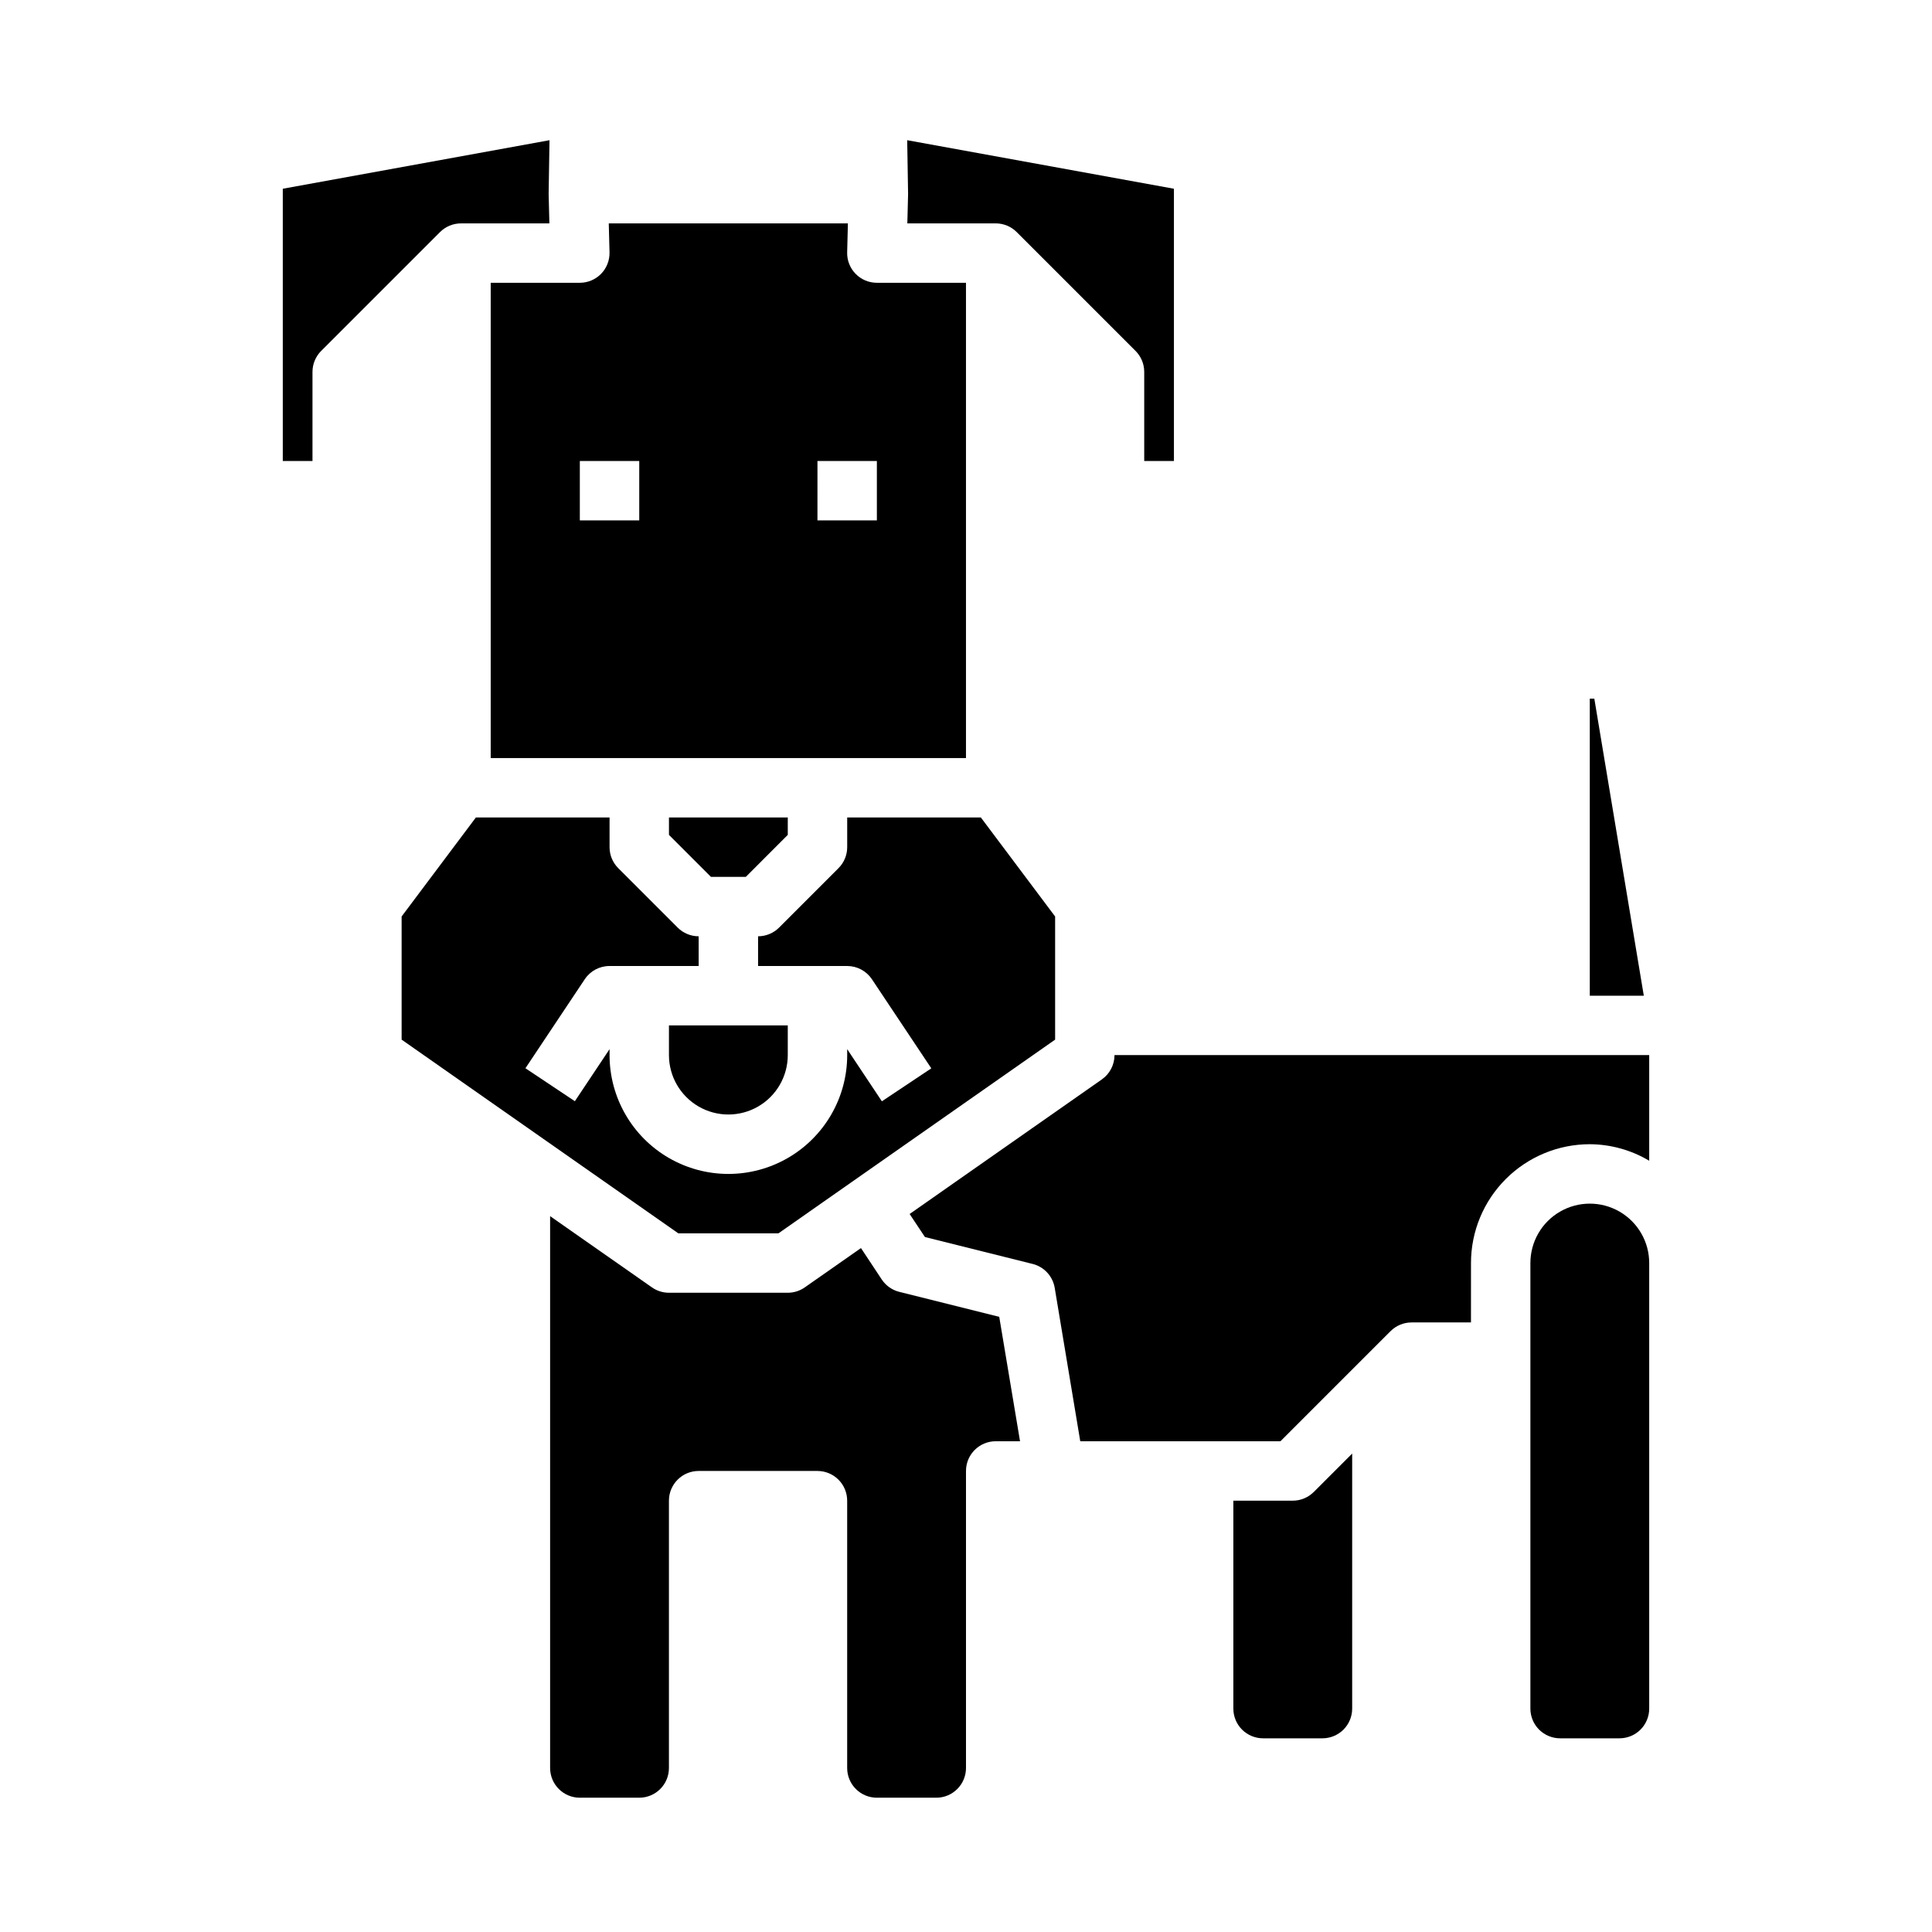 <?xml version="1.0" encoding="UTF-8"?>
<!-- Uploaded to: SVG Repo, www.svgrepo.com, Generator: SVG Repo Mixer Tools -->
<svg fill="#000000" width="800px" height="800px" version="1.1" viewBox="144 144 512 512" xmlns="http://www.w3.org/2000/svg">
 <g>
  <path d="m297.66 218.94h-23.617v125.95h125.95v-125.95h-23.617c-2.121 0-4.156-0.855-5.637-2.375-1.484-1.52-2.289-3.57-2.234-5.691l0.195-7.676h-63.371l0.199 7.676c0.051 2.121-0.754 4.172-2.234 5.691-1.484 1.52-3.516 2.375-5.637 2.375zm62.977 47.23h15.742v15.742l-15.746 0.004zm-47.23 0v15.742l-15.746 0.004v-15.742z"/>
  <path d="m414.32 525.95-5.512-32.977-26.488-6.621v0.004c-1.898-0.477-3.555-1.645-4.644-3.277l-5.512-8.328-14.887 10.414h0.004c-1.324 0.93-2.902 1.426-4.519 1.426h-31.488c-1.613 0-3.188-0.496-4.508-1.426l-26.98-18.875v146.25c0 2.09 0.832 4.09 2.309 5.566 1.473 1.477 3.477 2.305 5.566 2.305h15.742c2.086 0 4.09-0.828 5.566-2.305 1.477-1.477 2.305-3.477 2.305-5.566v-70.848c0-4.348 3.523-7.871 7.871-7.871h31.488c2.09 0 4.09 0.828 5.566 2.305 1.477 1.477 2.309 3.477 2.309 5.566v70.848c0 2.09 0.828 4.09 2.305 5.566 1.477 1.477 3.477 2.305 5.566 2.305h15.742c2.09 0 4.09-0.828 5.566-2.305 1.477-1.477 2.309-3.477 2.309-5.566v-78.719c0-4.348 3.523-7.875 7.871-7.875z"/>
  <path d="m384.65 195.19v0.332l-0.195 7.676h23.418c2.086 0 4.09 0.828 5.566 2.305l31.488 31.488c1.477 1.477 2.305 3.477 2.305 5.566v23.617h7.871v-72.156l-70.684-12.863z"/>
  <path d="m502.34 529.21-10.18 10.18v-0.004c-1.477 1.477-3.477 2.309-5.566 2.309h-15.742v55.105c0 2.086 0.828 4.09 2.305 5.566 1.477 1.473 3.481 2.305 5.566 2.305h15.742c2.09 0 4.094-0.832 5.566-2.305 1.477-1.477 2.309-3.481 2.309-5.566z"/>
  <path d="m518.08 494.46h15.742l0.004-15.742c0-8.352 3.316-16.359 9.223-22.266 5.902-5.906 13.914-9.223 22.266-9.223 5.543 0.031 10.977 1.543 15.742 4.379v-27.996h-141.7c-0.004 2.57-1.258 4.977-3.363 6.449l-50.934 35.66 4.055 6.102 28.535 7.133 0.004-0.004c3.023 0.758 5.316 3.227 5.848 6.301l6.777 40.695h53.051l29.18-29.18c1.477-1.477 3.481-2.305 5.566-2.309z"/>
  <path d="m350.29 470.85 73.328-51.336v-32.637l-19.68-26.238h-35.422v7.875c0 2.086-0.832 4.09-2.309 5.562l-15.742 15.742v0.004c-1.477 1.477-3.481 2.305-5.566 2.305v7.871h23.617v0.004c2.629 0 5.086 1.312 6.547 3.5l15.742 23.617-13.098 8.738-9.191-13.816v1.574c0 11.25-6.004 21.645-15.746 27.27s-21.746 5.625-31.488 0c-9.742-5.625-15.742-16.02-15.742-27.27v-1.574l-9.195 13.793-13.098-8.738 15.742-23.617c1.465-2.18 3.922-3.484 6.551-3.477h23.617l-0.004-7.875c-2.086 0-4.086-0.828-5.562-2.305l-15.746-15.746c-1.477-1.473-2.305-3.477-2.305-5.562v-7.875h-35.426l-19.68 26.238v32.637l73.328 51.336z"/>
  <path d="m218.94 194.02v72.156h7.871v-23.617c0-2.09 0.832-4.09 2.309-5.566l31.488-31.488c1.477-1.477 3.477-2.305 5.566-2.305h23.418l-0.195-7.676v-0.332l0.227-14.035z"/>
  <path d="m352.77 360.64h-31.488v4.613l11.133 11.133h9.227l11.129-11.133z"/>
  <path d="m557.44 604.67h15.746c2.086 0 4.09-0.832 5.566-2.305 1.477-1.477 2.305-3.481 2.305-5.566v-118.08c0-5.625-3-10.824-7.871-13.633-4.871-2.812-10.875-2.812-15.746 0-4.871 2.809-7.871 8.008-7.871 13.633v118.08c0 2.086 0.828 4.09 2.305 5.566 1.477 1.473 3.481 2.305 5.566 2.305z"/>
  <path d="m565.31 329.15v78.723h14.316l-13.113-78.723z"/>
  <path d="m321.28 423.61c0 5.625 3 10.824 7.871 13.637 4.875 2.812 10.875 2.812 15.746 0 4.871-2.812 7.871-8.012 7.871-13.637v-7.871h-31.488z"/>
 </g>
</svg>